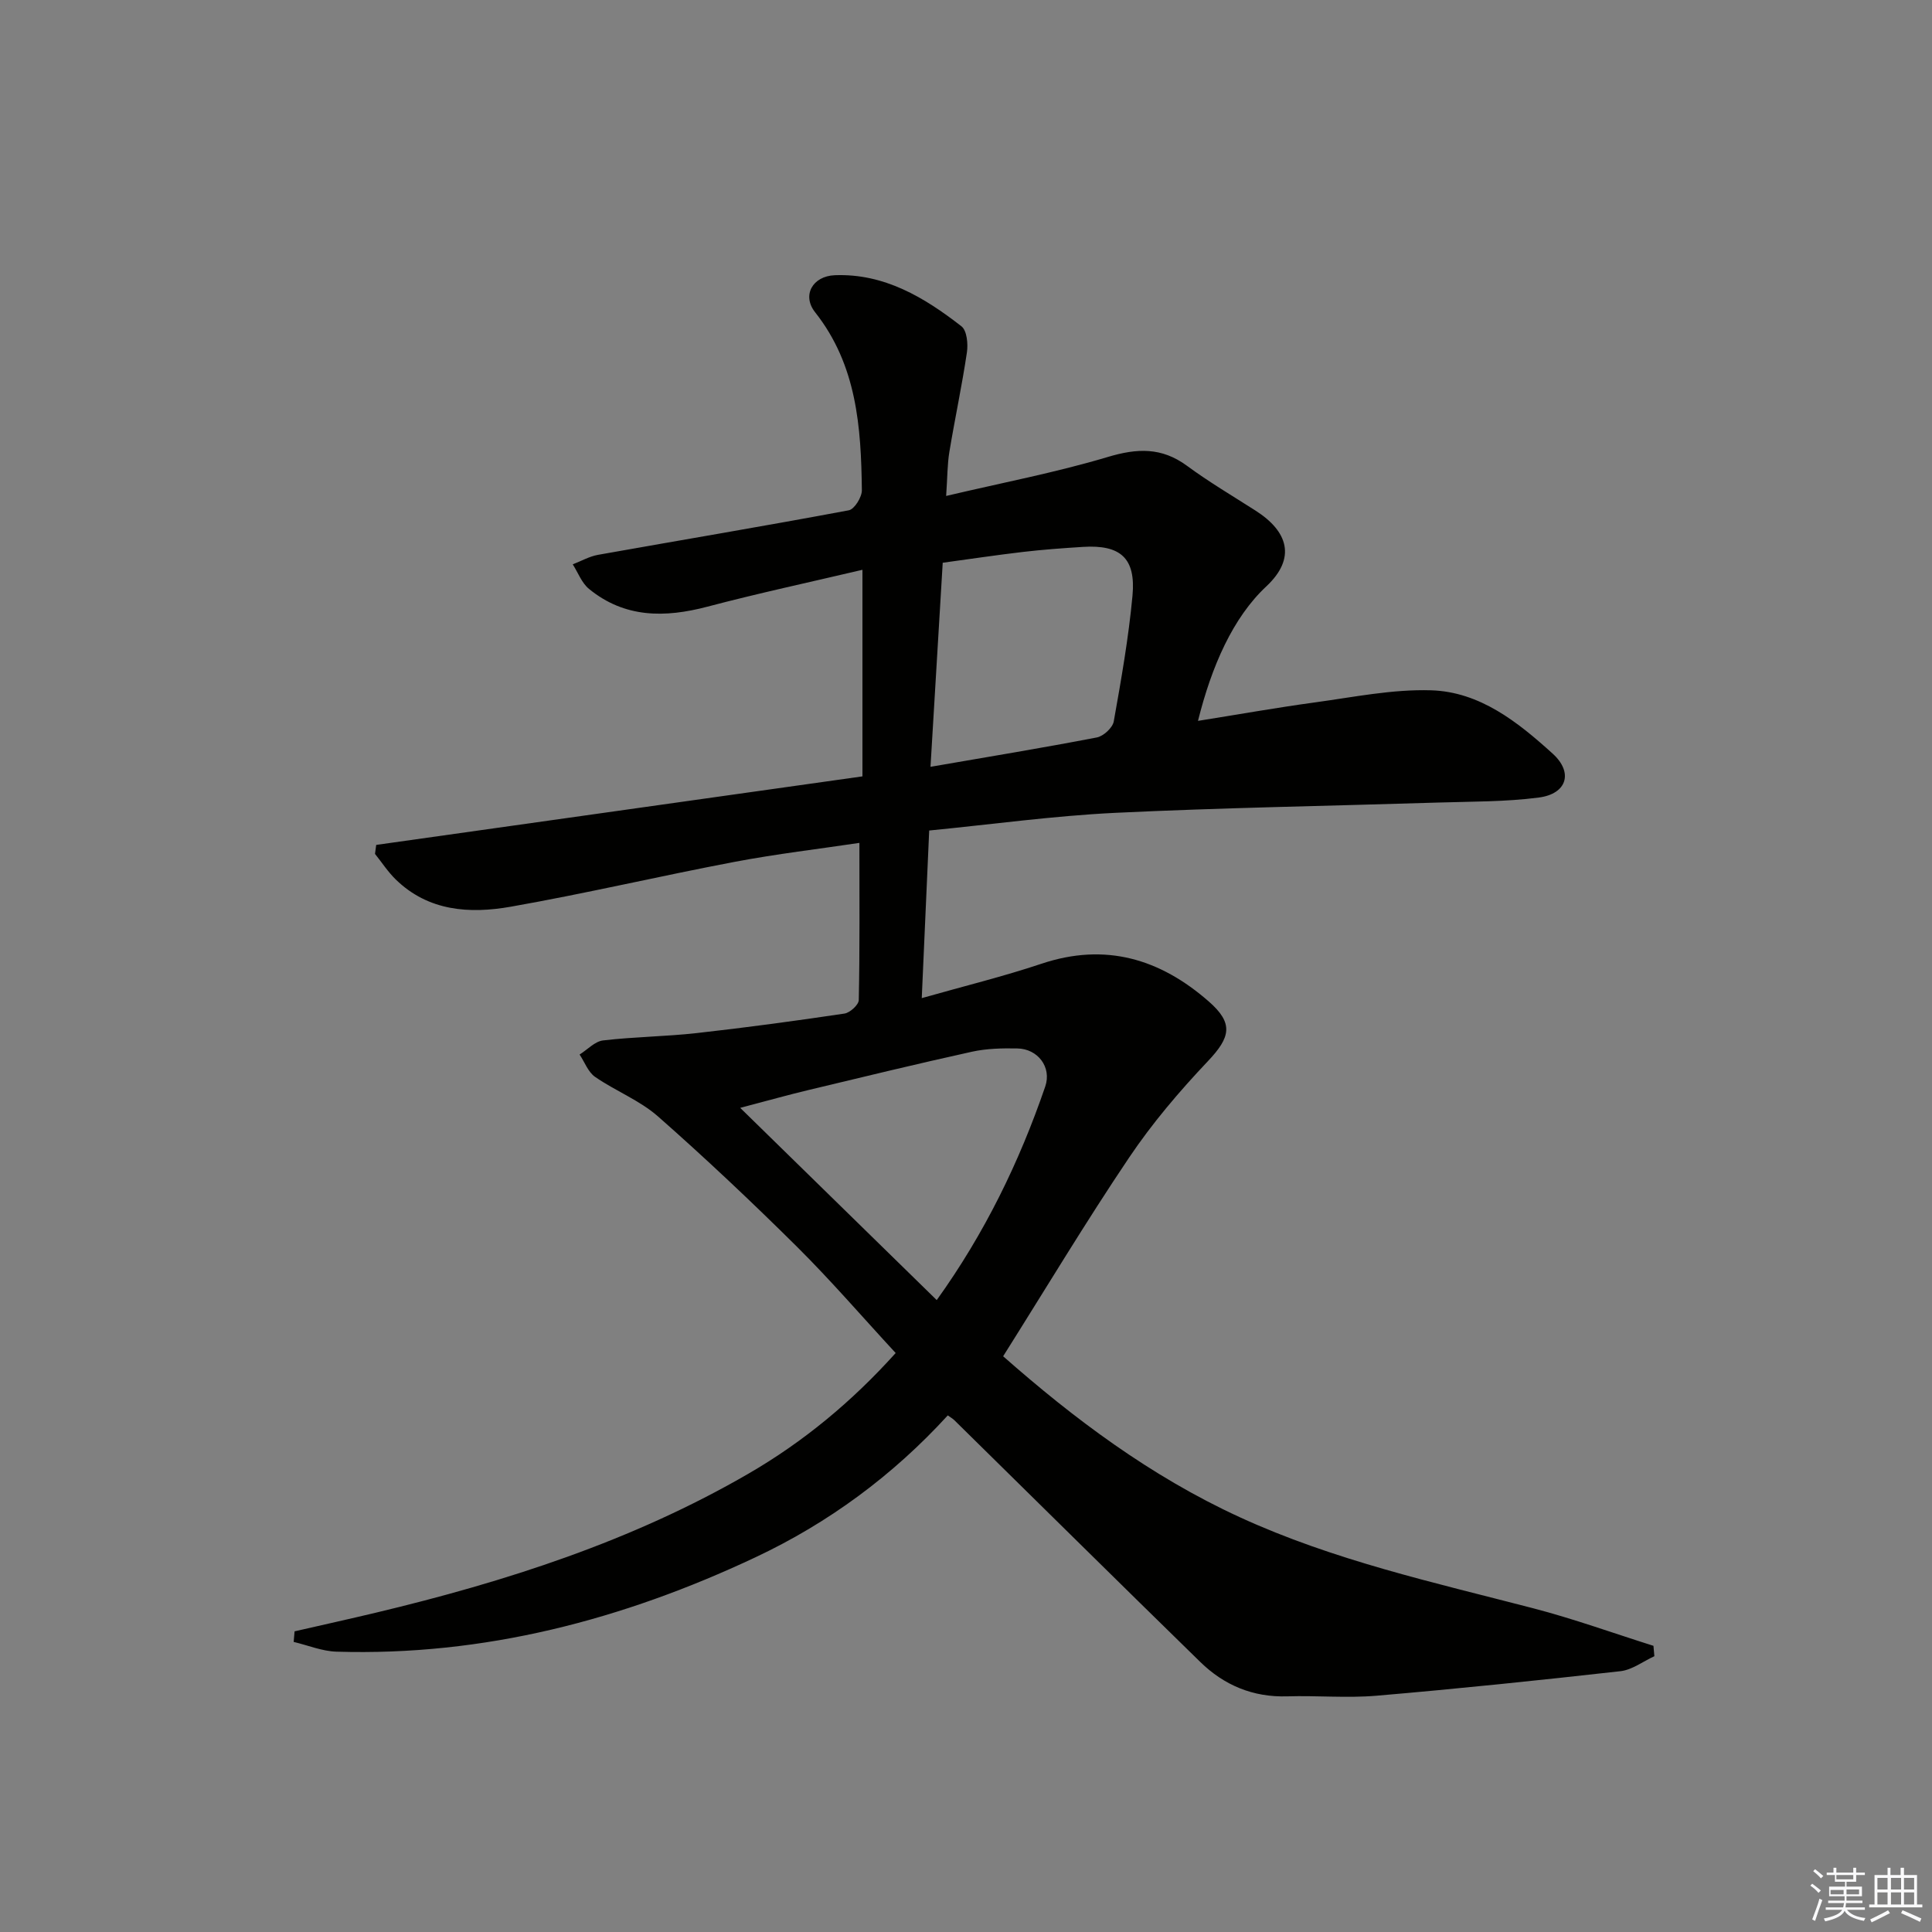 <svg enable-background="new 0 0 400 400" viewBox="0 0 400 400" xmlns="http://www.w3.org/2000/svg"><rect x="0" y="0" width="400" height="400" fill="#808080" stroke="none"/><path d="m196.23 293.04c-11.36 12.43-24.68 22.26-39.86 29.4-27.44 12.91-56.15 20.45-86.71 19.52-2.97-.09-5.91-1.32-8.86-2.02.06-.73.12-1.46.19-2.19 5.59-1.28 11.2-2.52 16.78-3.85 26.92-6.43 53.13-14.84 77.22-28.81 11.29-6.55 21.28-14.78 30.45-24.96-6.88-7.44-13.38-15-20.43-22-9.33-9.25-18.9-18.29-28.76-26.97-3.8-3.35-8.82-5.28-13.04-8.2-1.45-1-2.16-3.06-3.21-4.63 1.62-1.01 3.15-2.72 4.86-2.92 6.43-.76 12.94-.8 19.37-1.52 10.22-1.14 20.42-2.52 30.6-4.04 1.15-.17 2.95-1.81 2.97-2.8.22-10.61.13-21.22.13-32.54-8.33 1.25-17.15 2.28-25.85 3.93-15.48 2.94-30.84 6.56-46.36 9.29-8.49 1.49-17.03.95-23.8-5.66-1.61-1.57-2.86-3.51-4.28-5.28.08-.62.17-1.24.25-1.86 33.5-4.72 66.99-9.44 100.67-14.19 0-14.27 0-28.03 0-42.77-10.95 2.58-21.58 4.86-32.08 7.63-8.82 2.33-17.15 2.37-24.53-3.67-1.51-1.23-2.27-3.37-3.37-5.09 1.75-.67 3.44-1.65 5.25-1.97 17.3-3.08 34.64-5.98 51.91-9.22 1.16-.22 2.72-2.73 2.7-4.16-.16-13.05-1.03-25.89-9.68-36.84-2.77-3.5-.53-7.49 4.09-7.67 10.23-.39 18.52 4.59 26.21 10.58 1.13.88 1.39 3.64 1.13 5.39-1.02 6.89-2.49 13.71-3.63 20.59-.43 2.58-.4 5.24-.67 9.14 11.71-2.76 22.74-4.86 33.44-8.06 6.09-1.83 11.16-2.05 16.41 1.81 4.55 3.35 9.44 6.24 14.21 9.29 6.71 4.28 8.5 9.82 2.21 15.7-6.9 6.45-11.31 16.51-14.13 27.83 8.24-1.31 16.19-2.73 24.18-3.82 8.01-1.09 16.09-2.76 24.1-2.51 10.1.31 17.98 6.61 25.15 13.11 4.34 3.93 2.93 8.34-2.86 9.09-6.88.9-13.9.82-20.86 1.04-22.29.7-44.59 1.06-66.86 2.13-12.75.62-25.45 2.38-38.5 3.66-.51 11.5-1 22.57-1.54 34.7 8.73-2.48 16.87-4.47 24.79-7.12 13.25-4.43 24.56-1.01 34.65 7.83 5.16 4.52 4.51 7.39-.24 12.39-5.88 6.21-11.5 12.82-16.26 19.9-8.99 13.35-17.28 27.17-26.09 41.15 14.54 12.82 30.49 24.83 48.99 33.32 19.46 8.94 40.19 13.51 60.73 18.85 8.41 2.19 16.62 5.16 24.92 7.78.06.72.12 1.44.19 2.15-2.33 1.07-4.59 2.82-7.01 3.1-16.82 1.89-33.66 3.64-50.52 5.08-6.12.52-12.32-.06-18.47.13-7.09.22-13.08-2.29-18.03-7.13-17.02-16.62-33.94-33.36-50.9-50.04-.33-.33-.76-.56-1.36-1zm-42.98-63.67c14.12 13.82 27.26 26.66 40.69 39.8 9.95-13.86 17.1-28.59 22.46-44.2 1.39-4.03-1.54-7.83-5.77-7.9-3.14-.06-6.37.01-9.41.68-11.34 2.5-22.63 5.24-33.92 7.95-4.12.98-8.21 2.14-14.05 3.67zm39.4-70.61c11.98-2.07 23.24-3.92 34.44-6.08 1.37-.26 3.26-2 3.5-3.31 1.54-8.64 3.07-17.31 3.88-26.04.72-7.79-2.49-10.59-10.27-10.1-4.14.26-8.27.56-12.39 1.04-5.53.65-11.05 1.48-16.63 2.24-.86 14.26-1.68 27.97-2.53 42.25z" fill="#010100"/><g fill="#fafafb"><path d="m374.8 390.4.4-.4c.7.5 1.3 1 1.8 1.4l-.5.5c-.5-.6-1.1-1.1-1.7-1.5zm1 7.3-.6-.3c.5-1.4 1.1-2.8 1.5-4.3.2.1.4.2.6.3-.5 1.3-1 2.8-1.5 4.3zm-.4-10.3.4-.4c.4.3 1 .8 1.7 1.4l-.5.5c-.4-.5-1-1-1.6-1.5zm2.5.3h1.7v-1h.6v1h3.5v-1h.6v1h1.8v.5h-1.8v1.4h-2v1h3.2v2h-3.2v.9h3.3v.5h-3.4c0 .3-.1.6-.1.9h4v.5h-3.7c.7.9 1.9 1.5 3.8 1.7-.1.2-.2.4-.3.6-2.1-.4-3.5-1.1-4-2.1-.4 1-1.8 1.7-4 2.2-.1-.2-.2-.4-.3-.6 2.1-.4 3.4-1 3.8-1.8h-3.4v-.5h3.6c.1-.3.1-.6.2-.9h-3.3v-.5h3.4c0-.3 0-.6 0-.9h-3.2v-2h3.3v-1h-2.1v-1.4h-1.7v-.5zm1.1 3.5v1h2.7c0-.3 0-.4 0-.4 0-.1 0-.2 0-.2 0-.1 0-.2 0-.3h-2.7zm1.2-3v.9h3.5v-.9zm4.7 3h-2.6v.6.4h2.6z"/><path d="m393.6 386.7h.6v1.5h2.7v6.1h1.1v.6h-11v-.6h1.1v-6.1h2.7v-1.5h.6v1.5h2.1v-1.5zm-2.7 8.8.4.6c-1.2.6-2.5 1.3-3.8 1.9-.1-.2-.2-.4-.3-.6 1.2-.6 2.5-1.2 3.7-1.9zm-2.2-6.7v2.4h2.1v-2.4zm0 3v2.5h2.1v-2.5zm2.8-3v2.4h2.1v-2.4zm0 3v2.5h2.1v-2.5zm6 6.1c-1.4-.7-2.7-1.3-3.9-1.8l.3-.6c1.5.6 2.7 1.2 3.9 1.7zm-1.2-9.1h-2.1v2.4h2.1zm-2.1 3v2.5h2.1v-2.5z"/></g></svg>